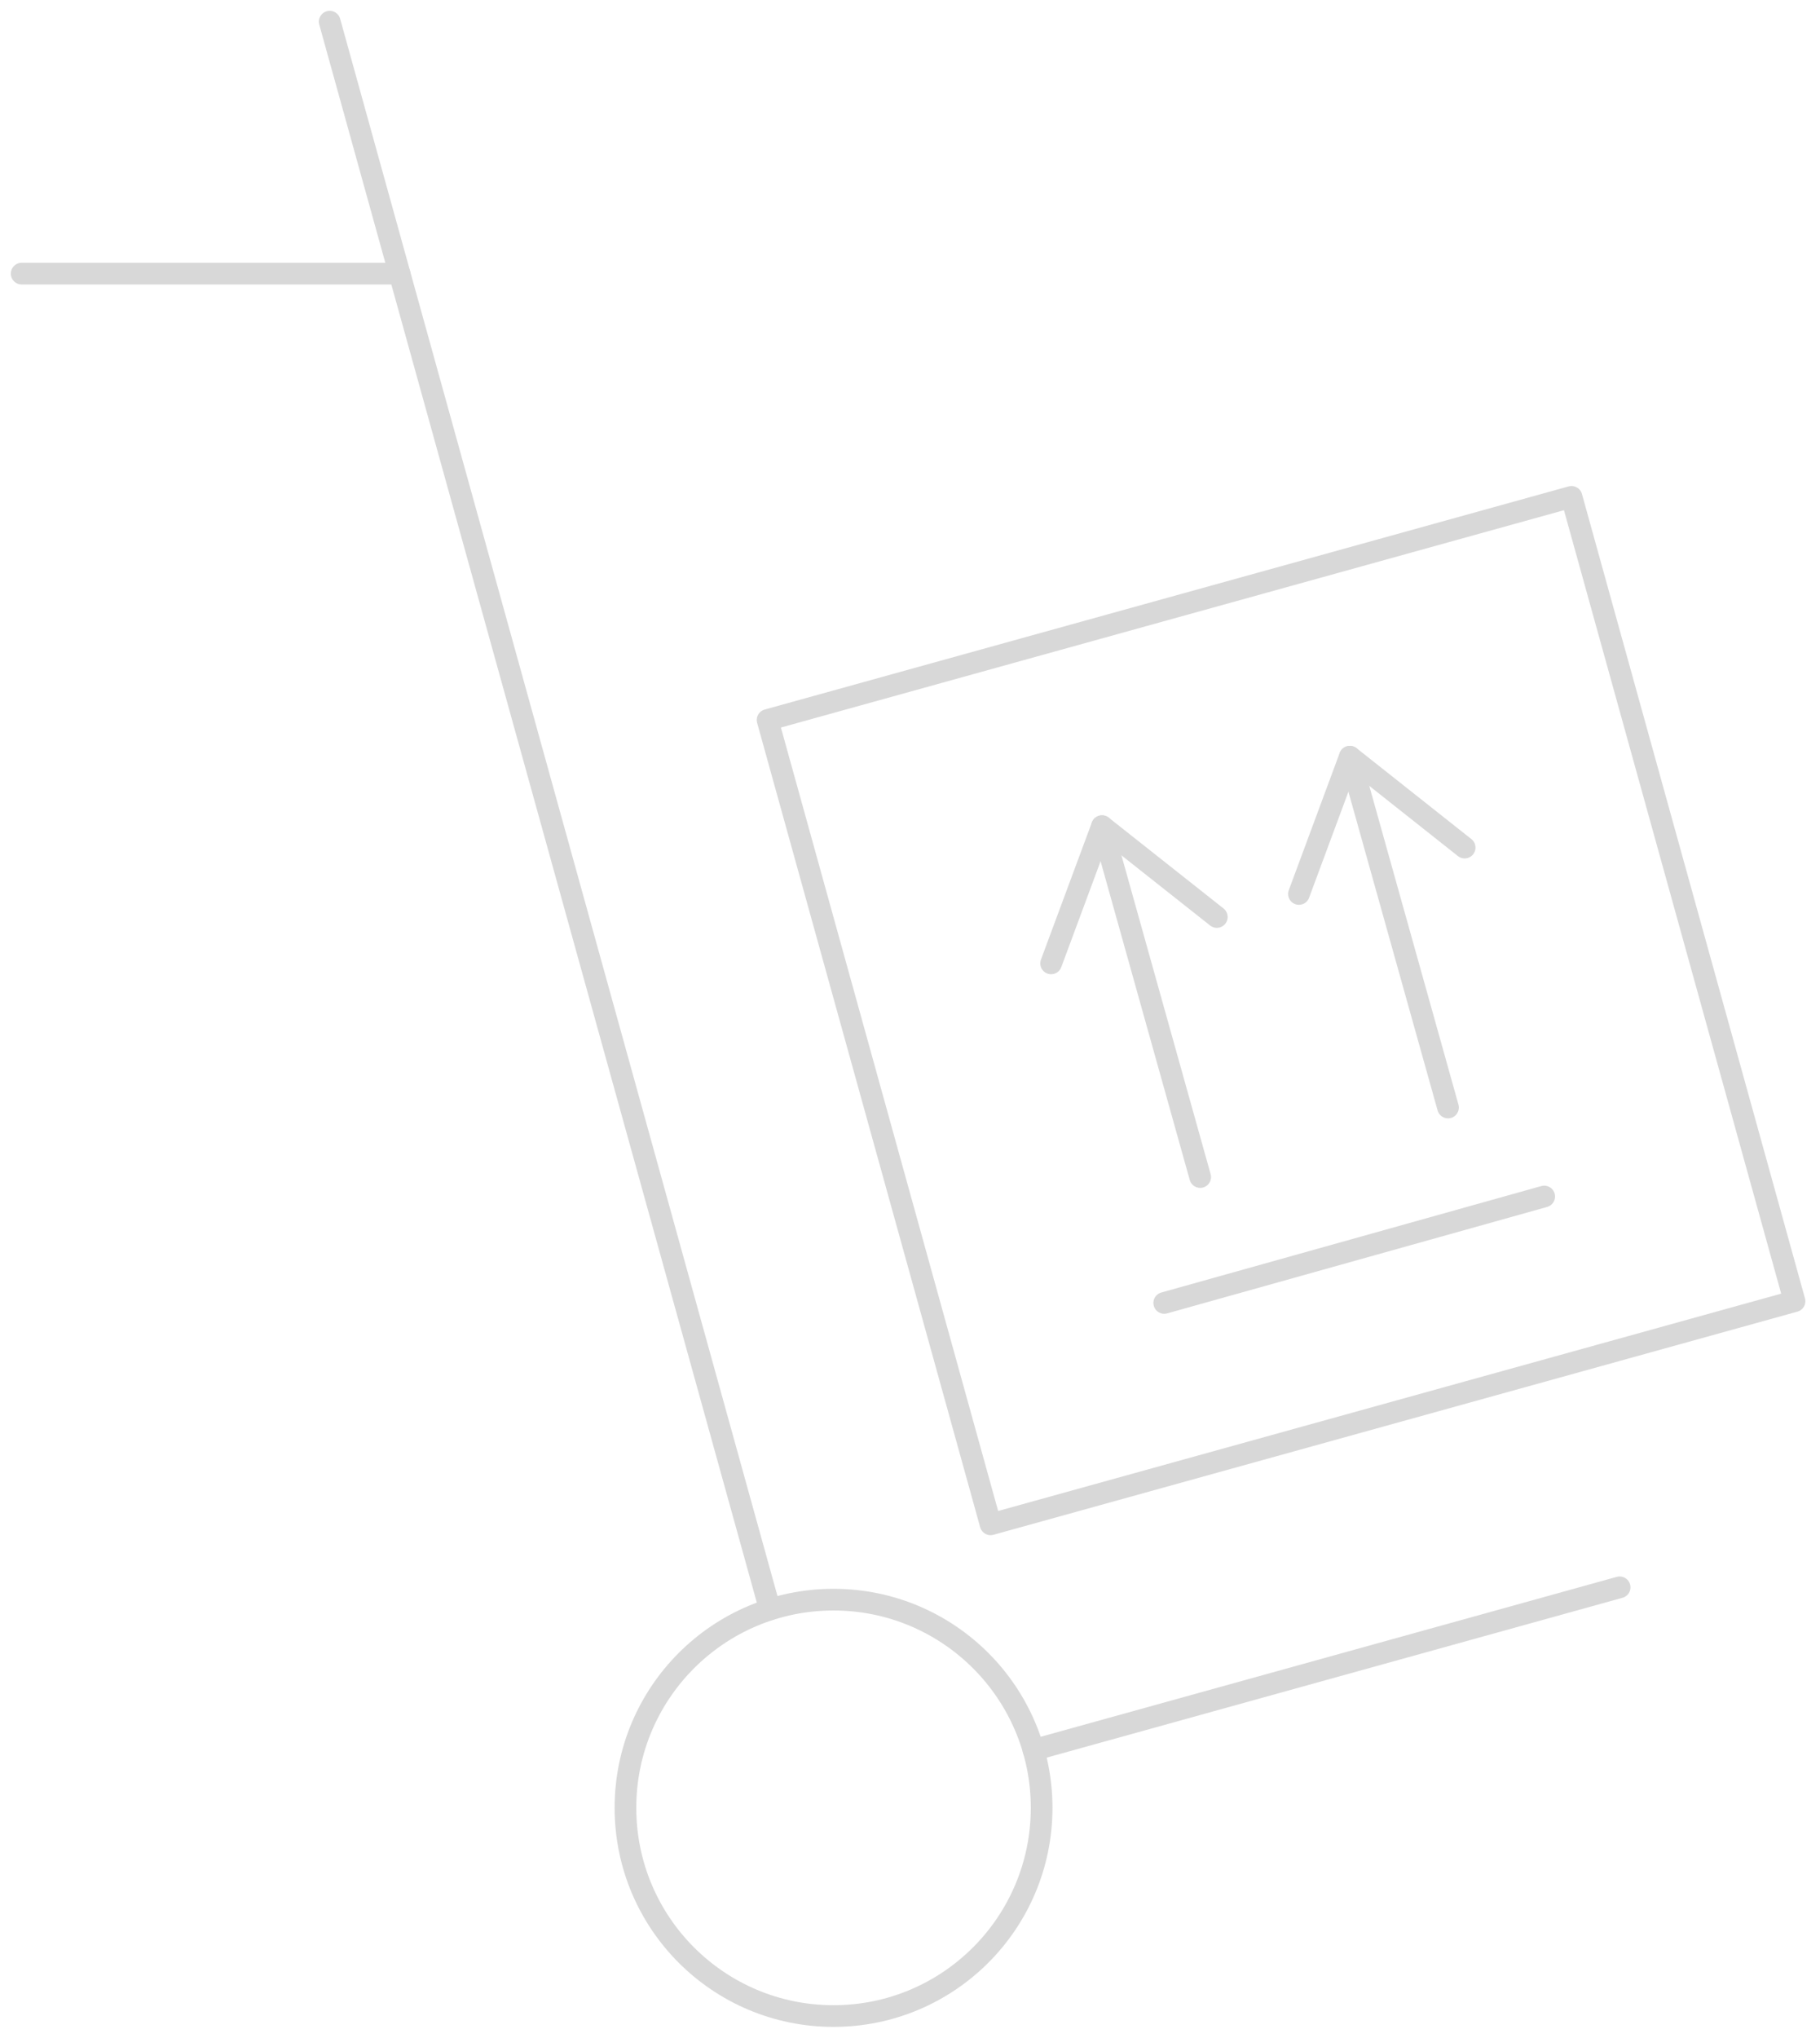<svg xmlns="http://www.w3.org/2000/svg" height="94px" viewBox="0 0 84 94" width="84px" aria-hidden="true"><defs><linearGradient class="cerosgradient" data-cerosgradient="true" id="CerosGradient_ida9494c304" gradientUnits="userSpaceOnUse" x1="50%" y1="100%" x2="50%" y2="0%"><stop offset="0%" stop-color="#d1d1d1"/><stop offset="100%" stop-color="#d1d1d1"/></linearGradient><linearGradient/></defs><g fill="none" fill-rule="evenodd" stroke="#d8d8d8" stroke-linecap="round" stroke-linejoin="round" transform="translate(1 1)"><path d="m46.695 79.73 27.058-7.507"/><path d="m14.217 0 20.32 73.246"/><path d="m81.824 59.024-37.104 10.293-10.293-37.104 37.104-10.293z"/><path d="m17.44 11.622h-17.44"/><path d="m58.951 40.239 2.35-6.334 5.298 4.194"/><path d="m65.832 50.09-4.53-16.182"/><path d="m47.513 43.441 2.35-6.33 5.298 4.19"/><path d="m54.393 53.297-4.53-16.186"/><path d="m52.734 59.105 17.537-4.91"/><path d="m47.075 82.394c0 5.306-4.299 9.606-9.606 9.606-5.306 0-9.602-4.299-9.602-9.606 0-5.302 4.295-9.602 9.602-9.602 5.306 0 9.606 4.299 9.606 9.602z"/></g></svg>